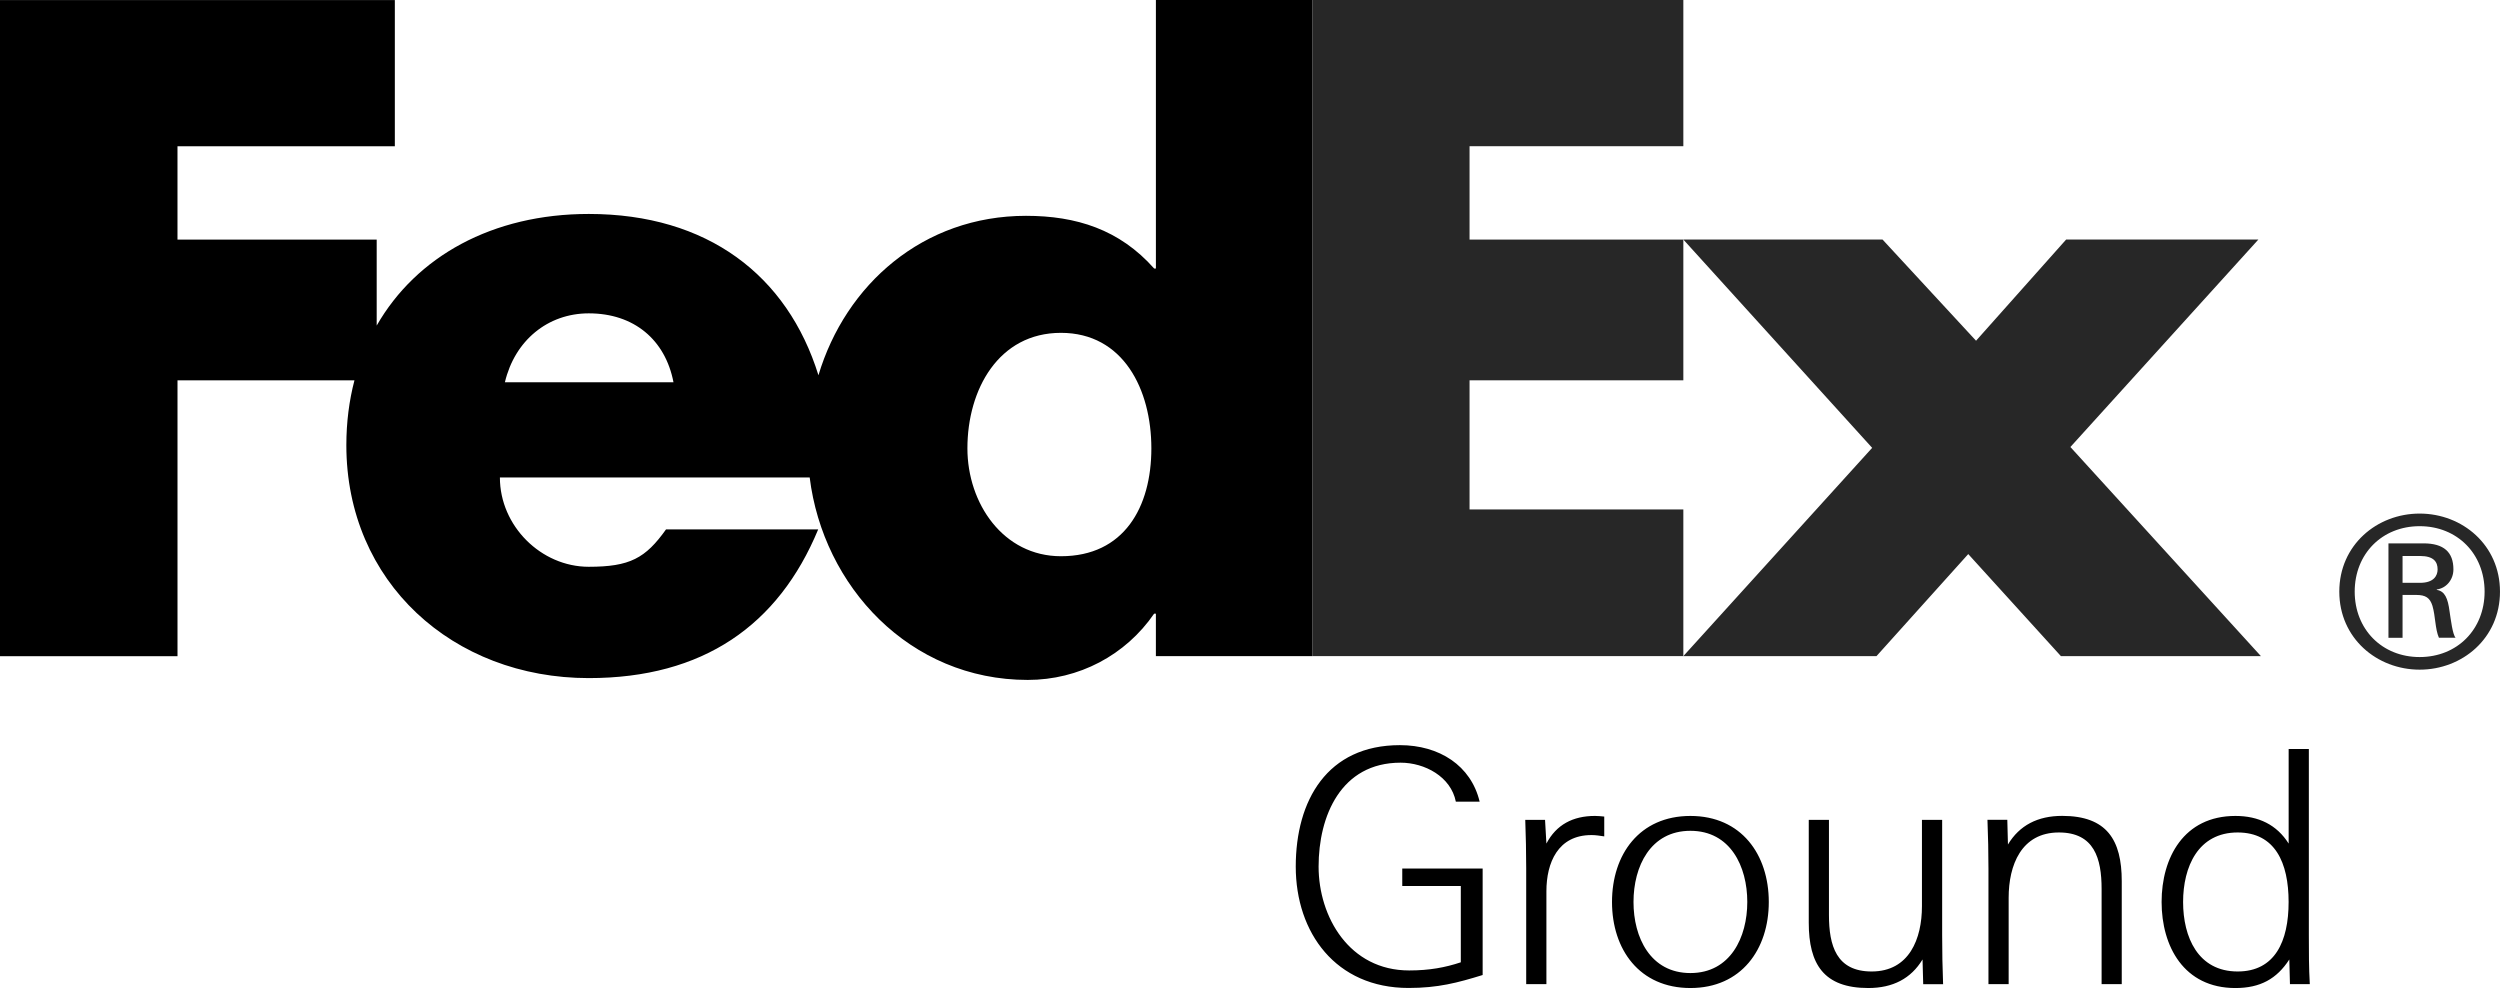 <svg width="167" height="66" viewBox="0 0 167 66" fill="none" xmlns="http://www.w3.org/2000/svg">
<g clip-path="url(#clip0_720_1172)">
<path d="M165.971 39.52C165.971 36.999 164.148 35.149 161.633 35.149C159.118 35.149 157.294 36.999 157.294 39.52C157.294 42.041 159.121 43.891 161.633 43.891C164.144 43.891 165.971 42.044 165.971 39.52ZM160.491 39.746V42.605H159.549V36.297H161.887C163.253 36.297 163.888 36.887 163.888 38.035C163.888 38.737 163.4 39.297 162.776 39.376V39.405C163.317 39.49 163.517 39.966 163.63 40.835C163.717 41.392 163.831 42.376 164.031 42.599H162.919C162.662 42.008 162.692 41.169 162.488 40.471C162.321 39.936 162.034 39.742 161.406 39.742H160.491V39.746L160.491 39.746ZM161.66 38.933C162.574 38.933 162.832 38.457 162.832 38.035C162.832 37.533 162.574 37.14 161.66 37.14H160.491V38.93L161.66 38.933V38.933ZM156.265 39.52C156.265 36.408 158.78 34.307 161.632 34.307C164.484 34.307 166.999 36.409 166.999 39.52C166.999 42.631 164.488 44.733 161.632 44.733C158.777 44.733 156.265 42.631 156.265 39.52ZM137.668 43.828L131.479 37.012L125.35 43.828H112.448L125.06 29.916L112.448 16.003H125.755L132 22.761L138.016 16.003H150.858L138.302 29.86L151.028 43.828H137.668L137.668 43.828Z" fill="#272727"/>
<path d="M87.668 43.828V0H112.447V9.767H98.166V16.004H112.447V25.405H98.166V34.031H112.447V43.828H87.668Z" fill="#272727"/>
<path d="M77.214 0V17.936H77.097C74.783 15.326 71.89 14.417 68.537 14.417C61.667 14.417 56.489 19.004 54.672 25.067C52.598 18.388 47.254 14.292 39.331 14.292C32.895 14.292 27.812 17.128 25.163 21.748V16.007H11.856V9.771H26.375V0.003H0V43.832H11.857V25.408H23.677C23.323 26.762 23.136 28.211 23.136 29.739C23.136 38.881 30.25 45.297 39.328 45.297C46.963 45.297 51.997 41.779 54.656 35.362H44.492C43.119 37.291 42.074 37.861 39.328 37.861C36.142 37.861 33.393 35.133 33.393 31.896H54.087C54.986 39.156 60.748 45.419 68.653 45.419C72.063 45.419 75.186 43.773 77.096 40.992H77.213V43.828H87.668V0H77.213H77.214ZM33.727 25.536C34.385 22.752 36.586 20.932 39.331 20.932C42.354 20.932 44.442 22.697 44.989 25.536H33.727ZM70.872 37.156C67.018 37.156 64.623 33.631 64.623 29.949C64.623 26.015 66.707 22.234 70.872 22.234C75.037 22.234 76.911 26.017 76.911 29.949C76.911 33.881 75.087 37.156 70.872 37.156ZM94.131 64.826C95.481 64.826 96.539 64.629 97.582 64.282V59.186H93.671V58.016H99.041V65.131C97.365 65.649 96.059 65.996 94.091 65.996C89.231 65.996 86.556 62.311 86.556 57.888C86.556 53.465 88.657 49.776 93.513 49.776C96.145 49.776 98.266 51.14 98.84 53.55H97.25C96.919 51.878 95.172 50.947 93.559 50.947C89.561 50.947 88.082 54.524 88.082 57.885C88.082 61.245 90.133 64.826 94.131 64.826L94.131 64.826ZM106.302 55.783C104.071 55.783 103.3 57.629 103.3 59.537V65.741H101.95V57.999C101.95 56.934 101.927 55.848 101.887 54.766H103.209L103.3 56.35C103.961 55.091 105.067 54.504 106.546 54.504C106.747 54.504 106.967 54.527 107.164 54.546V55.871C106.854 55.828 106.613 55.782 106.303 55.782L106.302 55.783ZM112.919 66C109.515 66 107.682 63.423 107.682 60.252C107.682 57.081 109.512 54.505 112.919 54.505C116.325 54.505 118.155 57.088 118.155 60.252C118.155 63.416 116.318 66 112.919 66ZM112.919 65C115.59 65 116.719 62.617 116.719 60.249C116.719 57.881 115.594 55.498 112.919 55.498C110.243 55.498 109.118 57.885 109.118 60.249C109.115 62.616 110.243 65 112.919 65ZM128.47 65.741L128.426 64.091C127.655 65.37 126.439 66 124.802 66C121.82 66 120.825 64.397 120.825 61.639V54.767H122.174V61.121C122.174 63.161 122.662 64.895 125.026 64.895C127.544 64.895 128.386 62.705 128.386 60.534V54.767H129.736V62.466C129.736 63.551 129.756 64.656 129.799 65.745H128.47V65.742V65.741ZM134.088 54.764L134.131 56.413C134.902 55.131 136.119 54.501 137.755 54.501C140.738 54.501 141.733 56.108 141.733 58.862V65.741H140.387V59.383C140.387 57.346 139.899 55.609 137.535 55.609C135.017 55.609 134.178 57.8 134.178 59.97V65.741H132.829V58.039C132.829 56.957 132.805 55.848 132.762 54.763H134.088V54.764ZM152.882 50.035H154.231V62.462C154.231 63.548 154.231 64.653 154.295 65.742H152.969L152.926 64.092C152.088 65.391 150.978 66.001 149.325 66.001C145.878 66.001 144.395 63.207 144.395 60.253C144.395 57.299 145.874 54.505 149.325 54.505C150.868 54.505 152.087 55.089 152.882 56.351V50.036V50.035ZM145.831 60.252C145.831 62.596 146.823 64.895 149.475 64.895C151.97 64.895 152.879 62.879 152.879 60.252C152.879 57.626 151.974 55.609 149.475 55.609C146.827 55.609 145.831 57.911 145.831 60.252Z" fill="black"/>
</g>
<defs>
<clipPath id="clip0_720_1172">
<rect width="167" height="66" fill="white"/>
</clipPath>
</defs>
</svg>
